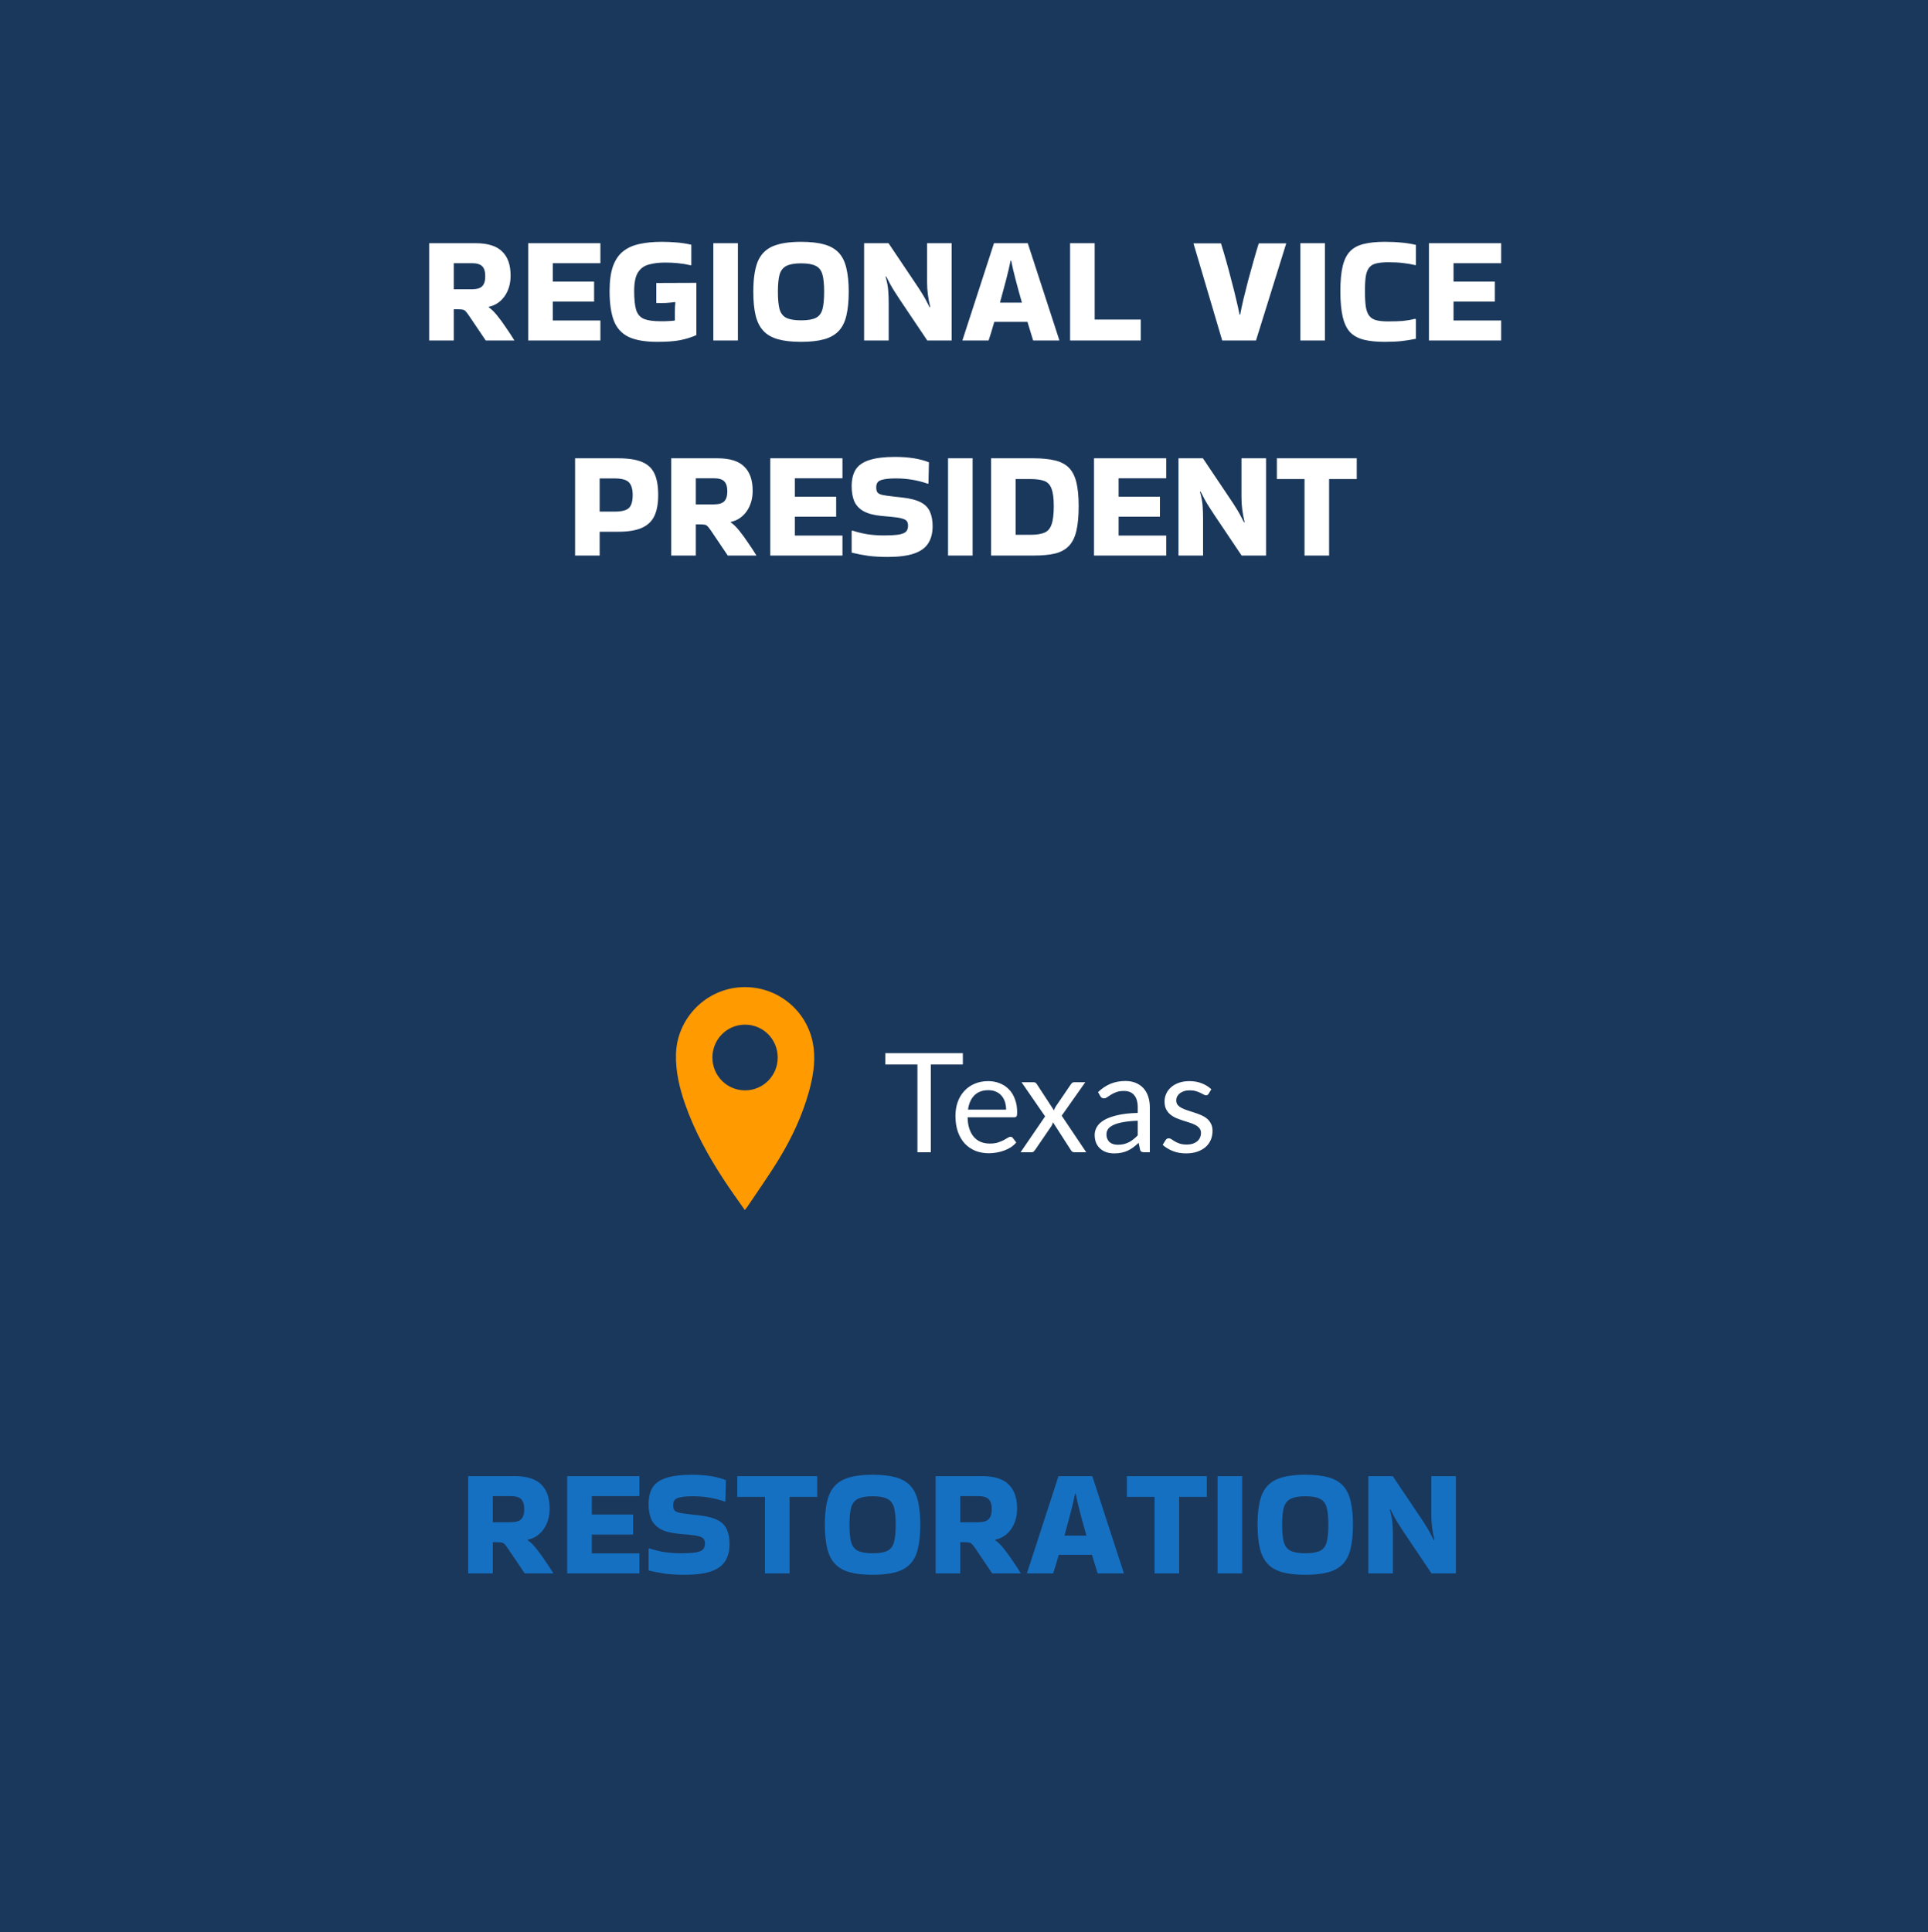 <svg width="502" height="503" viewBox="0 0 502 503" fill="none" xmlns="http://www.w3.org/2000/svg">
<rect width="502" height="503" fill="#1A385C"/>
<path d="M118.148 88.64H111.748V63.32H123.828C127.001 63.32 129.308 64.04 130.748 65.48C132.214 66.893 132.948 68.987 132.948 71.76C132.948 73.84 132.428 75.627 131.388 77.12C130.348 78.587 128.974 79.507 127.268 79.88L127.228 80C127.894 80.427 128.628 81.133 129.428 82.12C130.228 83.107 131.014 84.187 131.788 85.36C132.588 86.507 133.294 87.587 133.908 88.6V88.64H126.468L122.148 82.24C121.774 81.68 121.468 81.28 121.228 81.04C121.014 80.8 120.748 80.653 120.428 80.6C120.134 80.547 119.654 80.52 118.988 80.52H118.148V88.64ZM122.788 68.52H118.148V75.32H122.788C124.121 75.32 125.041 75.053 125.548 74.52C126.081 73.987 126.348 73.12 126.348 71.92C126.348 70.72 126.081 69.853 125.548 69.32C125.041 68.787 124.121 68.52 122.788 68.52ZM137.529 88.64V63.32H156.329V68.52H143.929V73.32H154.689V78.52H143.929V83.44H156.329V88.64H137.529ZM175.721 81.16C175.721 80.28 175.761 79.48 175.841 78.76L175.761 78.64C175.014 78.747 174.201 78.827 173.321 78.88C172.441 78.907 171.628 78.907 170.881 78.88V73.68L181.321 73.64V87.24C180.094 87.8 178.694 88.24 177.121 88.56C175.574 88.853 173.601 89 171.201 89C168.001 89 165.494 88.573 163.681 87.72C161.868 86.84 160.588 85.44 159.841 83.52C159.094 81.573 158.721 78.987 158.721 75.76C158.721 73.147 159.014 71 159.601 69.32C160.214 67.64 161.094 66.347 162.241 65.44C163.414 64.507 164.841 63.867 166.521 63.52C168.201 63.147 170.121 62.96 172.281 62.96C173.561 62.96 174.841 63.013 176.121 63.12C177.428 63.227 178.721 63.427 180.001 63.72V69L179.881 69.08C178.761 68.813 177.641 68.627 176.521 68.52C175.428 68.413 174.321 68.36 173.201 68.36C171.574 68.36 170.148 68.533 168.921 68.88C167.721 69.2 166.788 69.88 166.121 70.92C165.454 71.96 165.121 73.573 165.121 75.76C165.121 77.92 165.294 79.573 165.641 80.72C166.014 81.84 166.694 82.613 167.681 83.04C168.694 83.44 170.134 83.64 172.001 83.64C172.241 83.64 172.614 83.64 173.121 83.64C173.628 83.613 174.134 83.587 174.641 83.56C175.148 83.533 175.508 83.493 175.721 83.44V81.16ZM192.132 88.64H185.732V63.32H192.132V88.64ZM196.143 75.96C196.143 72.733 196.503 70.173 197.223 68.28C197.97 66.387 199.236 65.027 201.023 64.2C202.836 63.373 205.356 62.96 208.583 62.96C211.01 62.96 213.023 63.187 214.623 63.64C216.223 64.093 217.49 64.827 218.423 65.84C219.356 66.853 220.01 68.2 220.383 69.88C220.783 71.533 220.983 73.56 220.983 75.96C220.983 78.387 220.783 80.44 220.383 82.12C220.01 83.773 219.356 85.107 218.423 86.12C217.49 87.133 216.223 87.867 214.623 88.32C213.023 88.773 211.01 89 208.583 89C206.156 89 204.143 88.773 202.543 88.32C200.943 87.867 199.676 87.133 198.743 86.12C197.81 85.107 197.143 83.773 196.743 82.12C196.343 80.44 196.143 78.387 196.143 75.96ZM208.583 83.4C210.29 83.4 211.57 83.187 212.423 82.76C213.276 82.333 213.85 81.587 214.143 80.52C214.436 79.427 214.583 77.907 214.583 75.96C214.583 74.04 214.436 72.547 214.143 71.48C213.85 70.413 213.276 69.667 212.423 69.24C211.57 68.787 210.29 68.56 208.583 68.56C206.903 68.56 205.623 68.787 204.743 69.24C203.89 69.667 203.303 70.413 202.983 71.48C202.69 72.547 202.543 74.04 202.543 75.96C202.543 77.907 202.69 79.427 202.983 80.52C203.303 81.587 203.89 82.333 204.743 82.76C205.623 83.187 206.903 83.4 208.583 83.4ZM241.39 63.32H247.79V88.64H241.43L234.23 77.92C233.67 77.067 233.203 76.347 232.83 75.76C232.457 75.173 232.11 74.587 231.79 74C231.47 73.413 231.11 72.72 230.71 71.92L230.59 72.08C230.963 73.36 231.19 74.56 231.27 75.68C231.35 76.773 231.39 77.84 231.39 78.88V88.64H224.99V63.32H231.35L238.55 74.04C239.11 74.867 239.577 75.587 239.95 76.2C240.323 76.787 240.67 77.373 240.99 77.96C241.31 78.547 241.67 79.24 242.07 80.04L242.19 79.88C241.923 78.76 241.723 77.68 241.59 76.64C241.457 75.573 241.39 74.52 241.39 73.48V63.32ZM275.807 88.52V88.64H269.007C268.82 88 268.594 87.267 268.327 86.44C268.087 85.613 267.82 84.733 267.527 83.8H258.887C258.354 85.667 257.86 87.28 257.407 88.64H250.607V88.56L258.807 63.32H267.607L275.807 88.52ZM263.127 67.88C262.86 69.24 262.474 70.893 261.967 72.84C261.46 74.787 260.927 76.773 260.367 78.8H266.087C265.5 76.773 264.954 74.787 264.447 72.84C263.94 70.893 263.554 69.24 263.287 67.88H263.127ZM297.023 83.2V88.64H278.623V63.32H285.023V83.2H297.023ZM334.906 63.36L327.026 88.64H318.226L310.746 63.36H317.906C318.332 64.693 318.786 66.213 319.266 67.92C319.746 69.627 320.212 71.373 320.666 73.16C321.146 74.92 321.559 76.573 321.906 78.12C322.279 79.64 322.559 80.907 322.746 81.92H322.906C323.092 80.907 323.359 79.64 323.706 78.12C324.079 76.573 324.492 74.92 324.946 73.16C325.426 71.4 325.906 69.667 326.386 67.96C326.866 66.253 327.319 64.72 327.746 63.36H334.906ZM344.984 88.64H338.584V63.32H344.984V88.64ZM368.675 83.16V88.2C367.395 88.467 366.141 88.667 364.915 88.8C363.688 88.933 362.235 89 360.555 89C358.395 89 356.568 88.813 355.075 88.44C353.608 88.067 352.421 87.413 351.515 86.48C350.635 85.52 349.995 84.173 349.595 82.44C349.195 80.707 348.995 78.48 348.995 75.76C348.995 73.147 349.195 71 349.595 69.32C349.995 67.64 350.635 66.347 351.515 65.44C352.421 64.507 353.608 63.867 355.075 63.52C356.568 63.147 358.395 62.96 360.555 62.96C362.235 62.96 363.688 63.027 364.915 63.16C366.141 63.267 367.395 63.467 368.675 63.76V68.96L368.555 69.04C367.435 68.773 366.355 68.587 365.315 68.48C364.275 68.347 362.995 68.28 361.475 68.28C360.248 68.28 359.235 68.373 358.435 68.56C357.661 68.72 357.048 69.053 356.595 69.56C356.141 70.067 355.821 70.813 355.635 71.8C355.475 72.787 355.395 74.107 355.395 75.76C355.395 77.493 355.475 78.893 355.635 79.96C355.821 81 356.141 81.787 356.595 82.32C357.048 82.853 357.661 83.213 358.435 83.4C359.235 83.587 360.248 83.68 361.475 83.68C362.968 83.68 364.235 83.64 365.275 83.56C366.341 83.453 367.408 83.267 368.475 83L368.675 83.16ZM372.06 88.64V63.32H390.86V68.52H378.46V73.32H389.22V78.52H378.46V83.44H390.86V88.64H372.06ZM156.136 144.64H149.736V119.32H161.016C163.549 119.32 165.576 119.627 167.096 120.24C168.616 120.853 169.709 121.853 170.376 123.24C171.043 124.627 171.376 126.507 171.376 128.88C171.376 131.12 171.043 132.947 170.376 134.36C169.709 135.747 168.616 136.773 167.096 137.44C165.576 138.107 163.549 138.44 161.016 138.44H156.136V144.64ZM159.976 124.56H156.136V133.2H159.976C161.869 133.2 163.136 132.88 163.776 132.24C164.416 131.6 164.736 130.48 164.736 128.88C164.736 127.36 164.416 126.267 163.776 125.6C163.136 124.907 161.869 124.56 159.976 124.56ZM181.175 144.64H174.775V119.32H186.855C190.028 119.32 192.335 120.04 193.775 121.48C195.242 122.893 195.975 124.987 195.975 127.76C195.975 129.84 195.455 131.627 194.415 133.12C193.375 134.587 192.002 135.507 190.295 135.88L190.255 136C190.922 136.427 191.655 137.133 192.455 138.12C193.255 139.107 194.042 140.187 194.815 141.36C195.615 142.507 196.322 143.587 196.935 144.6V144.64H189.495L185.175 138.24C184.802 137.68 184.495 137.28 184.255 137.04C184.042 136.8 183.775 136.653 183.455 136.6C183.162 136.547 182.682 136.52 182.015 136.52H181.175V144.64ZM185.815 124.52H181.175V131.32H185.815C187.148 131.32 188.068 131.053 188.575 130.52C189.108 129.987 189.375 129.12 189.375 127.92C189.375 126.72 189.108 125.853 188.575 125.32C188.068 124.787 187.148 124.52 185.815 124.52ZM200.556 144.64V119.32H219.356V124.52H206.956V129.32H217.716V134.52H206.956V139.44H219.356V144.64H200.556ZM221.908 138.12C223.082 138.52 224.362 138.84 225.748 139.08C227.162 139.293 228.562 139.4 229.948 139.4C231.842 139.4 233.242 139.32 234.148 139.16C235.082 138.973 235.695 138.693 235.988 138.32C236.282 137.947 236.428 137.467 236.428 136.88C236.428 136.373 236.322 135.973 236.108 135.68C235.895 135.387 235.482 135.16 234.868 135C234.255 134.813 233.348 134.667 232.148 134.56L229.508 134.32C227.535 134.133 225.975 133.72 224.828 133.08C223.708 132.44 222.908 131.587 222.428 130.52C221.975 129.427 221.748 128.12 221.748 126.6C221.748 124.787 222.108 123.32 222.828 122.2C223.575 121.08 224.775 120.267 226.428 119.76C228.082 119.227 230.282 118.96 233.028 118.96C236.602 118.96 239.548 119.427 241.868 120.36L241.748 125.8L241.628 125.96C238.988 125.027 236.228 124.56 233.348 124.56C231.962 124.56 230.895 124.64 230.148 124.8C229.402 124.933 228.882 125.16 228.588 125.48C228.295 125.8 228.148 126.253 228.148 126.84C228.148 127.427 228.242 127.867 228.428 128.16C228.642 128.453 229.055 128.68 229.668 128.84C230.282 128.973 231.175 129.107 232.348 129.24L234.868 129.52C237.002 129.76 238.642 130.187 239.788 130.8C240.935 131.413 241.722 132.24 242.148 133.28C242.602 134.293 242.828 135.533 242.828 137C242.828 138.787 242.442 140.28 241.668 141.48C240.922 142.653 239.695 143.533 237.988 144.12C236.282 144.707 234.002 145 231.148 145C229.282 145 227.602 144.907 226.108 144.72C224.615 144.507 223.162 144.227 221.748 143.88V138.24L221.908 138.12ZM253.245 144.64H246.845V119.32H253.245V144.64ZM258.056 144.64V119.32H269.136C271.35 119.32 273.203 119.507 274.696 119.88C276.19 120.227 277.39 120.853 278.296 121.76C279.203 122.667 279.856 123.933 280.256 125.56C280.656 127.16 280.856 129.227 280.856 131.76C280.856 134.4 280.656 136.56 280.256 138.24C279.856 139.92 279.203 141.227 278.296 142.16C277.39 143.093 276.19 143.747 274.696 144.12C273.203 144.467 271.35 144.64 269.136 144.64H258.056ZM268.216 124.72H264.456V139.24H268.216C269.763 139.24 270.976 139.067 271.856 138.72C272.763 138.373 273.403 137.667 273.776 136.6C274.176 135.533 274.376 133.92 274.376 131.76C274.376 129.707 274.176 128.187 273.776 127.2C273.403 126.187 272.763 125.52 271.856 125.2C270.976 124.88 269.763 124.72 268.216 124.72ZM284.853 144.64V119.32H303.653V124.52H291.253V129.32H302.013V134.52H291.253V139.44H303.653V144.64H284.853ZM323.245 119.32H329.645V144.64H323.285L316.085 133.92C315.525 133.067 315.059 132.347 314.685 131.76C314.312 131.173 313.965 130.587 313.645 130C313.325 129.413 312.965 128.72 312.565 127.92L312.445 128.08C312.819 129.36 313.045 130.56 313.125 131.68C313.205 132.773 313.245 133.84 313.245 134.88V144.64H306.845V119.32H313.205L320.405 130.04C320.965 130.867 321.432 131.587 321.805 132.2C322.179 132.787 322.525 133.373 322.845 133.96C323.165 134.547 323.525 135.24 323.925 136.04L324.045 135.88C323.779 134.76 323.579 133.68 323.445 132.64C323.312 131.573 323.245 130.52 323.245 129.48V119.32ZM339.663 144.64V124.72H332.463V119.32H353.263V124.72H346.063V144.64H339.663Z" fill="white"/>
<path d="M128.304 409.64H121.904V384.32H133.984C137.157 384.32 139.464 385.04 140.904 386.48C142.371 387.893 143.104 389.987 143.104 392.76C143.104 394.84 142.584 396.627 141.544 398.12C140.504 399.587 139.131 400.507 137.424 400.88L137.384 401C138.051 401.427 138.784 402.133 139.584 403.12C140.384 404.107 141.171 405.187 141.944 406.36C142.744 407.507 143.451 408.587 144.064 409.6V409.64H136.624L132.304 403.24C131.931 402.68 131.624 402.28 131.384 402.04C131.171 401.8 130.904 401.653 130.584 401.6C130.291 401.547 129.811 401.52 129.144 401.52H128.304V409.64ZM132.944 389.52H128.304V396.32H132.944C134.277 396.32 135.197 396.053 135.704 395.52C136.237 394.987 136.504 394.12 136.504 392.92C136.504 391.72 136.237 390.853 135.704 390.32C135.197 389.787 134.277 389.52 132.944 389.52ZM147.685 409.64V384.32H166.485V389.52H154.085V394.32H164.845V399.52H154.085V404.44H166.485V409.64H147.685ZM169.037 403.12C170.211 403.52 171.491 403.84 172.877 404.08C174.291 404.293 175.691 404.4 177.077 404.4C178.971 404.4 180.371 404.32 181.277 404.16C182.211 403.973 182.824 403.693 183.117 403.32C183.411 402.947 183.557 402.467 183.557 401.88C183.557 401.373 183.451 400.973 183.237 400.68C183.024 400.387 182.611 400.16 181.997 400C181.384 399.813 180.477 399.667 179.277 399.56L176.637 399.32C174.664 399.133 173.104 398.72 171.957 398.08C170.837 397.44 170.037 396.587 169.557 395.52C169.104 394.427 168.877 393.12 168.877 391.6C168.877 389.787 169.237 388.32 169.957 387.2C170.704 386.08 171.904 385.267 173.557 384.76C175.211 384.227 177.411 383.96 180.157 383.96C183.731 383.96 186.677 384.427 188.997 385.36L188.877 390.8L188.757 390.96C186.117 390.027 183.357 389.56 180.477 389.56C179.091 389.56 178.024 389.64 177.277 389.8C176.531 389.933 176.011 390.16 175.717 390.48C175.424 390.8 175.277 391.253 175.277 391.84C175.277 392.427 175.371 392.867 175.557 393.16C175.771 393.453 176.184 393.68 176.797 393.84C177.411 393.973 178.304 394.107 179.477 394.24L181.997 394.52C184.131 394.76 185.771 395.187 186.917 395.8C188.064 396.413 188.851 397.24 189.277 398.28C189.731 399.293 189.957 400.533 189.957 402C189.957 403.787 189.571 405.28 188.797 406.48C188.051 407.653 186.824 408.533 185.117 409.12C183.411 409.707 181.131 410 178.277 410C176.411 410 174.731 409.907 173.237 409.72C171.744 409.507 170.291 409.227 168.877 408.88V403.24L169.037 403.12ZM199.174 409.64V389.72H191.974V384.32H212.774V389.72H205.574V409.64H199.174ZM214.776 396.96C214.776 393.733 215.136 391.173 215.856 389.28C216.602 387.387 217.869 386.027 219.656 385.2C221.469 384.373 223.989 383.96 227.216 383.96C229.642 383.96 231.656 384.187 233.256 384.64C234.856 385.093 236.122 385.827 237.056 386.84C237.989 387.853 238.642 389.2 239.016 390.88C239.416 392.533 239.616 394.56 239.616 396.96C239.616 399.387 239.416 401.44 239.016 403.12C238.642 404.773 237.989 406.107 237.056 407.12C236.122 408.133 234.856 408.867 233.256 409.32C231.656 409.773 229.642 410 227.216 410C224.789 410 222.776 409.773 221.176 409.32C219.576 408.867 218.309 408.133 217.376 407.12C216.442 406.107 215.776 404.773 215.376 403.12C214.976 401.44 214.776 399.387 214.776 396.96ZM227.216 404.4C228.922 404.4 230.202 404.187 231.056 403.76C231.909 403.333 232.482 402.587 232.776 401.52C233.069 400.427 233.216 398.907 233.216 396.96C233.216 395.04 233.069 393.547 232.776 392.48C232.482 391.413 231.909 390.667 231.056 390.24C230.202 389.787 228.922 389.56 227.216 389.56C225.536 389.56 224.256 389.787 223.376 390.24C222.522 390.667 221.936 391.413 221.616 392.48C221.322 393.547 221.176 395.04 221.176 396.96C221.176 398.907 221.322 400.427 221.616 401.52C221.936 402.587 222.522 403.333 223.376 403.76C224.256 404.187 225.536 404.4 227.216 404.4ZM250.023 409.64H243.623V384.32H255.703C258.876 384.32 261.183 385.04 262.623 386.48C264.089 387.893 264.823 389.987 264.823 392.76C264.823 394.84 264.303 396.627 263.263 398.12C262.223 399.587 260.849 400.507 259.143 400.88L259.103 401C259.769 401.427 260.503 402.133 261.303 403.12C262.103 404.107 262.889 405.187 263.663 406.36C264.463 407.507 265.169 408.587 265.783 409.6V409.64H258.343L254.023 403.24C253.649 402.68 253.343 402.28 253.103 402.04C252.889 401.8 252.623 401.653 252.303 401.6C252.009 401.547 251.529 401.52 250.863 401.52H250.023V409.64ZM254.663 389.52H250.023V396.32H254.663C255.996 396.32 256.916 396.053 257.423 395.52C257.956 394.987 258.223 394.12 258.223 392.92C258.223 391.72 257.956 390.853 257.423 390.32C256.916 389.787 255.996 389.52 254.663 389.52ZM292.604 409.52V409.64H285.804C285.617 409 285.391 408.267 285.124 407.44C284.884 406.613 284.617 405.733 284.324 404.8H275.684C275.151 406.667 274.657 408.28 274.204 409.64H267.404V409.56L275.604 384.32H284.404L292.604 409.52ZM279.924 388.88C279.657 390.24 279.271 391.893 278.764 393.84C278.257 395.787 277.724 397.773 277.164 399.8H282.884C282.297 397.773 281.751 395.787 281.244 393.84C280.737 391.893 280.351 390.24 280.084 388.88H279.924ZM300.62 409.64V389.72H293.42V384.32H314.22V389.72H307.02V409.64H300.62ZM323.421 409.64H317.021V384.32H323.421V409.64ZM327.432 396.96C327.432 393.733 327.792 391.173 328.512 389.28C329.259 387.387 330.525 386.027 332.312 385.2C334.125 384.373 336.645 383.96 339.872 383.96C342.299 383.96 344.312 384.187 345.912 384.64C347.512 385.093 348.779 385.827 349.712 386.84C350.645 387.853 351.299 389.2 351.672 390.88C352.072 392.533 352.272 394.56 352.272 396.96C352.272 399.387 352.072 401.44 351.672 403.12C351.299 404.773 350.645 406.107 349.712 407.12C348.779 408.133 347.512 408.867 345.912 409.32C344.312 409.773 342.299 410 339.872 410C337.445 410 335.432 409.773 333.832 409.32C332.232 408.867 330.965 408.133 330.032 407.12C329.099 406.107 328.432 404.773 328.032 403.12C327.632 401.44 327.432 399.387 327.432 396.96ZM339.872 404.4C341.579 404.4 342.859 404.187 343.712 403.76C344.565 403.333 345.139 402.587 345.432 401.52C345.725 400.427 345.872 398.907 345.872 396.96C345.872 395.04 345.725 393.547 345.432 392.48C345.139 391.413 344.565 390.667 343.712 390.24C342.859 389.787 341.579 389.56 339.872 389.56C338.192 389.56 336.912 389.787 336.032 390.24C335.179 390.667 334.592 391.413 334.272 392.48C333.979 393.547 333.832 395.04 333.832 396.96C333.832 398.907 333.979 400.427 334.272 401.52C334.592 402.587 335.179 403.333 336.032 403.76C336.912 404.187 338.192 404.4 339.872 404.4ZM372.679 384.32H379.079V409.64H372.719L365.519 398.92C364.959 398.067 364.492 397.347 364.119 396.76C363.746 396.173 363.399 395.587 363.079 395C362.759 394.413 362.399 393.72 361.999 392.92L361.879 393.08C362.252 394.36 362.479 395.56 362.559 396.68C362.639 397.773 362.679 398.84 362.679 399.88V409.64H356.279V384.32H362.639L369.839 395.04C370.399 395.867 370.866 396.587 371.239 397.2C371.612 397.787 371.959 398.373 372.279 398.96C372.599 399.547 372.959 400.24 373.359 401.04L373.479 400.88C373.212 399.76 373.012 398.68 372.879 397.64C372.746 396.573 372.679 395.52 372.679 394.48V384.32Z" fill="#1670C1"/>
<path d="M250.7 274.206V277.14H242.366V300H238.874V277.14H230.504V274.206H250.7ZM257.284 281.478C258.376 281.478 259.384 281.664 260.308 282.036C261.232 282.396 262.03 282.924 262.702 283.62C263.374 284.304 263.896 285.156 264.268 286.176C264.652 287.184 264.844 288.336 264.844 289.632C264.844 290.136 264.79 290.472 264.682 290.64C264.574 290.808 264.37 290.892 264.07 290.892H251.938C251.962 292.044 252.118 293.046 252.406 293.898C252.694 294.75 253.09 295.464 253.594 296.04C254.098 296.604 254.698 297.03 255.394 297.318C256.09 297.594 256.87 297.732 257.734 297.732C258.538 297.732 259.228 297.642 259.804 297.462C260.392 297.27 260.896 297.066 261.316 296.85C261.736 296.634 262.084 296.436 262.36 296.256C262.648 296.064 262.894 295.968 263.098 295.968C263.362 295.968 263.566 296.07 263.71 296.274L264.61 297.444C264.214 297.924 263.74 298.344 263.188 298.704C262.636 299.052 262.042 299.34 261.406 299.568C260.782 299.796 260.134 299.964 259.462 300.072C258.79 300.192 258.124 300.252 257.464 300.252C256.204 300.252 255.04 300.042 253.972 299.622C252.916 299.19 251.998 298.566 251.218 297.75C250.45 296.922 249.85 295.902 249.418 294.69C248.986 293.478 248.77 292.086 248.77 290.514C248.77 289.242 248.962 288.054 249.346 286.95C249.742 285.846 250.306 284.892 251.038 284.088C251.77 283.272 252.664 282.636 253.72 282.18C254.776 281.712 255.964 281.478 257.284 281.478ZM257.355 283.836C255.808 283.836 254.59 284.286 253.702 285.186C252.814 286.074 252.262 287.31 252.046 288.894H261.964C261.964 288.15 261.862 287.472 261.658 286.86C261.454 286.236 261.154 285.702 260.758 285.258C260.362 284.802 259.876 284.454 259.3 284.214C258.736 283.962 258.088 283.836 257.355 283.836ZM272.121 290.658L265.983 281.766H269.061C269.325 281.766 269.517 281.808 269.637 281.892C269.757 281.976 269.865 282.096 269.961 282.252L274.425 289.092C274.533 288.756 274.689 288.42 274.893 288.084L278.817 282.324C278.937 282.156 279.057 282.024 279.177 281.928C279.297 281.82 279.447 281.766 279.627 281.766H282.579L276.441 290.478L282.831 300H279.753C279.489 300 279.279 299.934 279.123 299.802C278.979 299.658 278.859 299.502 278.763 299.334L274.173 292.188C274.089 292.536 273.963 292.848 273.795 293.124L269.547 299.334C269.427 299.502 269.295 299.658 269.151 299.802C269.019 299.934 268.833 300 268.593 300H265.731L272.121 290.658ZM299.387 300H297.965C297.653 300 297.401 299.952 297.209 299.856C297.017 299.76 296.891 299.556 296.831 299.244L296.471 297.552C295.991 297.984 295.523 298.374 295.067 298.722C294.611 299.058 294.131 299.346 293.627 299.586C293.123 299.814 292.583 299.988 292.007 300.108C291.443 300.228 290.813 300.288 290.117 300.288C289.409 300.288 288.743 300.192 288.119 300C287.507 299.796 286.973 299.496 286.517 299.1C286.061 298.704 285.695 298.206 285.419 297.606C285.155 296.994 285.023 296.274 285.023 295.446C285.023 294.726 285.221 294.036 285.617 293.376C286.013 292.704 286.649 292.11 287.525 291.594C288.413 291.078 289.571 290.658 290.999 290.334C292.427 289.998 294.173 289.806 296.237 289.758V288.336C296.237 286.92 295.931 285.852 295.319 285.132C294.719 284.4 293.825 284.034 292.637 284.034C291.857 284.034 291.197 284.136 290.657 284.34C290.129 284.532 289.667 284.754 289.271 285.006C288.887 285.246 288.551 285.468 288.263 285.672C287.987 285.864 287.711 285.96 287.435 285.96C287.219 285.96 287.027 285.906 286.859 285.798C286.703 285.678 286.577 285.534 286.481 285.366L285.905 284.34C286.913 283.368 287.999 282.642 289.163 282.162C290.327 281.682 291.617 281.442 293.033 281.442C294.053 281.442 294.959 281.61 295.751 281.946C296.543 282.282 297.209 282.75 297.749 283.35C298.289 283.95 298.697 284.676 298.973 285.528C299.249 286.38 299.387 287.316 299.387 288.336V300ZM291.071 298.038C291.635 298.038 292.151 297.984 292.619 297.876C293.087 297.756 293.525 297.594 293.933 297.39C294.353 297.174 294.749 296.916 295.121 296.616C295.505 296.316 295.877 295.974 296.237 295.59V291.792C294.761 291.84 293.507 291.96 292.475 292.152C291.443 292.332 290.603 292.572 289.955 292.872C289.307 293.172 288.833 293.526 288.533 293.934C288.245 294.342 288.101 294.798 288.101 295.302C288.101 295.782 288.179 296.196 288.335 296.544C288.491 296.892 288.701 297.18 288.965 297.408C289.229 297.624 289.541 297.786 289.901 297.894C290.261 297.99 290.651 298.038 291.071 298.038ZM314.681 284.772C314.537 285.036 314.315 285.168 314.015 285.168C313.835 285.168 313.631 285.102 313.403 284.97C313.175 284.838 312.893 284.694 312.557 284.538C312.233 284.37 311.843 284.22 311.387 284.088C310.931 283.944 310.391 283.872 309.767 283.872C309.227 283.872 308.741 283.944 308.309 284.088C307.877 284.22 307.505 284.406 307.193 284.646C306.893 284.886 306.659 285.168 306.491 285.492C306.335 285.804 306.257 286.146 306.257 286.518C306.257 286.986 306.389 287.376 306.653 287.688C306.929 288 307.289 288.27 307.733 288.498C308.177 288.726 308.681 288.93 309.245 289.11C309.809 289.278 310.385 289.464 310.973 289.668C311.573 289.86 312.155 290.076 312.719 290.316C313.283 290.556 313.787 290.856 314.231 291.216C314.675 291.576 315.029 292.02 315.293 292.548C315.569 293.064 315.707 293.688 315.707 294.42C315.707 295.26 315.557 296.04 315.257 296.76C314.957 297.468 314.513 298.086 313.925 298.614C313.337 299.13 312.617 299.538 311.765 299.838C310.913 300.138 309.929 300.288 308.813 300.288C307.541 300.288 306.389 300.084 305.357 299.676C304.325 299.256 303.449 298.722 302.729 298.074L303.485 296.85C303.581 296.694 303.695 296.574 303.827 296.49C303.959 296.406 304.133 296.364 304.349 296.364C304.565 296.364 304.793 296.448 305.033 296.616C305.273 296.784 305.561 296.97 305.897 297.174C306.245 297.378 306.659 297.564 307.139 297.732C307.631 297.9 308.243 297.984 308.975 297.984C309.599 297.984 310.145 297.906 310.613 297.75C311.081 297.582 311.471 297.36 311.783 297.084C312.095 296.808 312.323 296.49 312.467 296.13C312.623 295.77 312.701 295.386 312.701 294.978C312.701 294.474 312.563 294.06 312.287 293.736C312.023 293.4 311.669 293.118 311.225 292.89C310.781 292.65 310.271 292.446 309.695 292.278C309.131 292.098 308.549 291.912 307.949 291.72C307.361 291.528 306.779 291.312 306.203 291.072C305.639 290.82 305.135 290.508 304.691 290.136C304.247 289.764 303.887 289.308 303.611 288.768C303.347 288.216 303.215 287.55 303.215 286.77C303.215 286.074 303.359 285.408 303.647 284.772C303.935 284.124 304.355 283.56 304.907 283.08C305.459 282.588 306.137 282.198 306.941 281.91C307.745 281.622 308.663 281.478 309.695 281.478C310.895 281.478 311.969 281.67 312.917 282.054C313.877 282.426 314.705 282.942 315.401 283.602L314.681 284.772Z" fill="white"/>
<path d="M193.92 315.028C192.073 312.372 190.249 309.875 188.555 307.291C184.453 301.031 180.843 294.509 178.367 287.413C176.909 283.236 175.906 278.969 176.007 274.502C176.208 265.589 183.14 258.052 192.013 257.105C201.822 256.058 210.593 262.963 211.832 272.726C212.342 276.745 211.629 280.649 210.543 284.494C208.816 290.608 206.123 296.316 202.841 301.718C200.247 305.989 197.336 310.068 194.562 314.229C194.412 314.455 194.223 314.653 193.919 315.027L193.92 315.028ZM185.494 275.337C185.498 280.082 189.284 283.883 194.003 283.879C198.72 283.874 202.504 280.058 202.493 275.317C202.483 270.561 198.707 266.77 193.987 266.773C189.278 266.778 185.489 270.598 185.494 275.337Z" fill="#FF9A00"/>
</svg>
